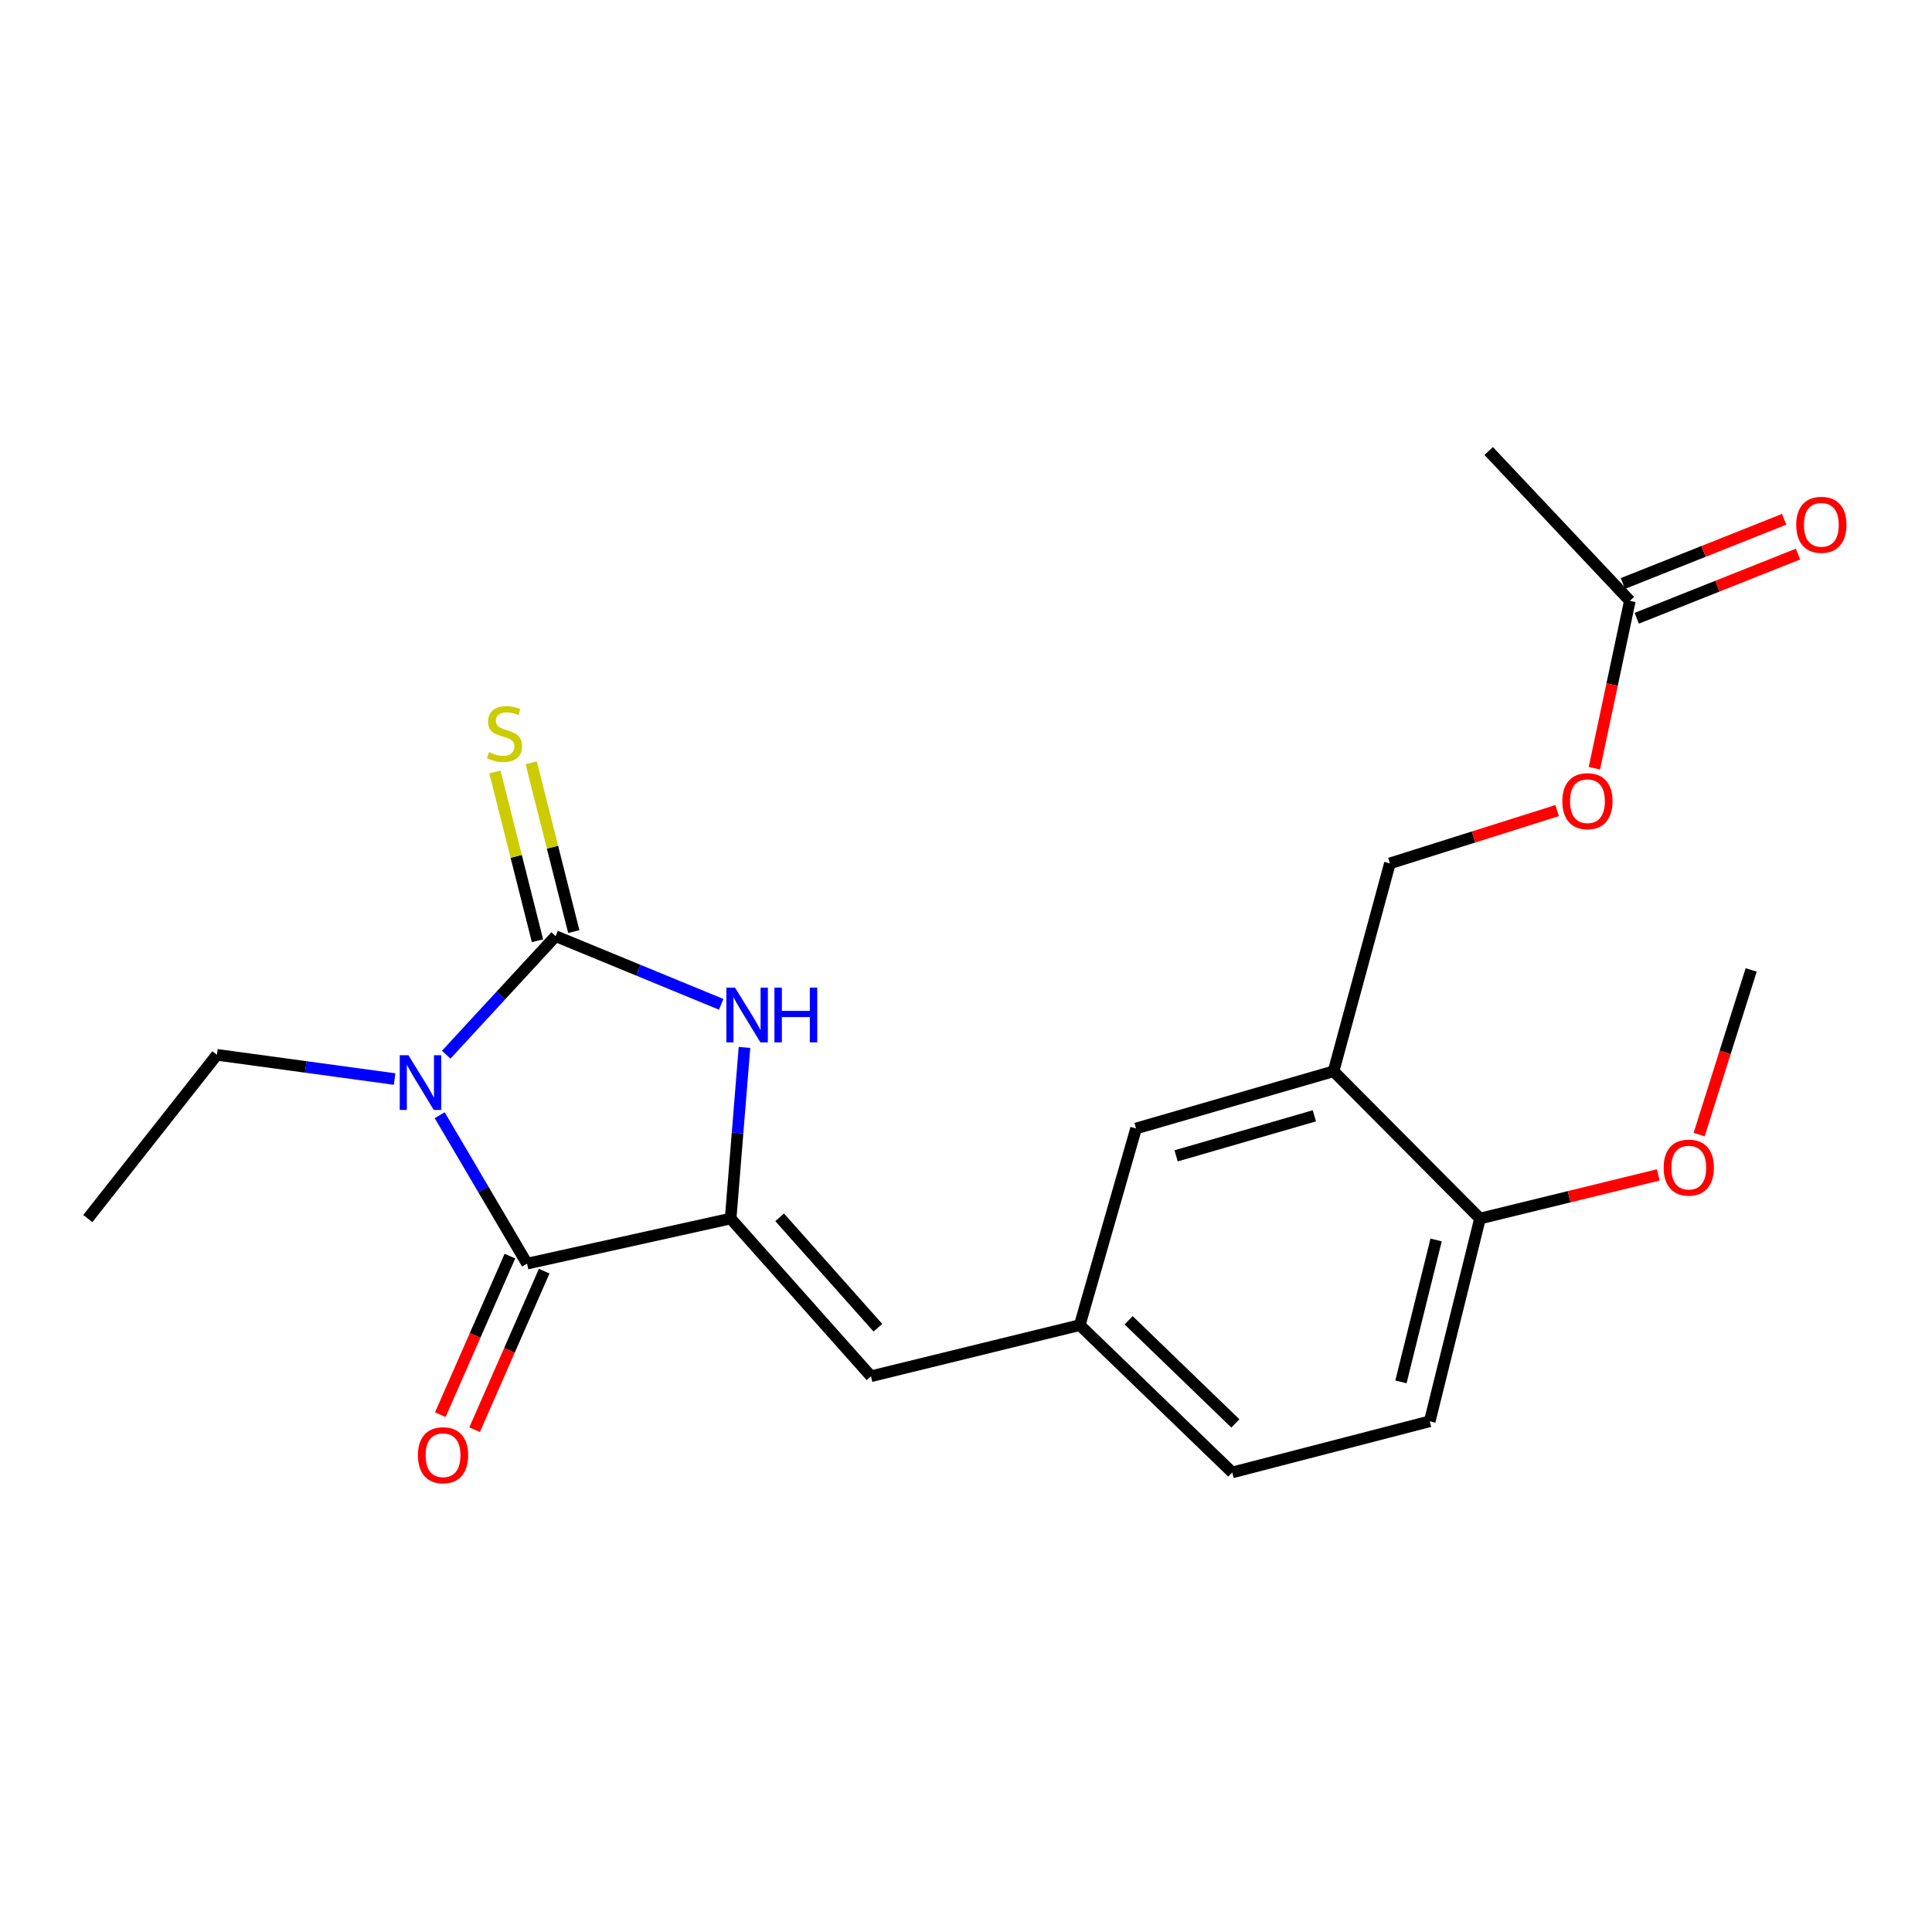<?xml version='1.0' encoding='iso-8859-1'?>
<svg version='1.1' baseProfile='full'
              xmlns='http://www.w3.org/2000/svg'
                      xmlns:rdkit='http://www.rdkit.org/xml'
                      xmlns:xlink='http://www.w3.org/1999/xlink'
                  xml:space='preserve'
width='1000px' height='1000px' viewBox='0 0 1000 1000'>
<!-- END OF HEADER -->
<rect style='opacity:1.0;fill:#FFFFFF;stroke:none' width='1000' height='1000' x='0' y='0'> </rect>
<path class='bond-0' d='M 230.964,545.91 L 259.279,515.233' style='fill:none;fill-rule:evenodd;stroke:#0000FF;stroke-width:6px;stroke-linecap:butt;stroke-linejoin:miter;stroke-opacity:1' />
<path class='bond-0' d='M 259.279,515.233 L 287.594,484.557' style='fill:none;fill-rule:evenodd;stroke:#000000;stroke-width:6px;stroke-linecap:butt;stroke-linejoin:miter;stroke-opacity:1' />
<path class='bond-1' d='M 227.58,577.218 L 250.192,615.637' style='fill:none;fill-rule:evenodd;stroke:#0000FF;stroke-width:6px;stroke-linecap:butt;stroke-linejoin:miter;stroke-opacity:1' />
<path class='bond-1' d='M 250.192,615.637 L 272.803,654.056' style='fill:none;fill-rule:evenodd;stroke:#000000;stroke-width:6px;stroke-linecap:butt;stroke-linejoin:miter;stroke-opacity:1' />
<path class='bond-15' d='M 204.247,558.512 L 158.259,552.24' style='fill:none;fill-rule:evenodd;stroke:#0000FF;stroke-width:6px;stroke-linecap:butt;stroke-linejoin:miter;stroke-opacity:1' />
<path class='bond-15' d='M 158.259,552.24 L 112.271,545.969' style='fill:none;fill-rule:evenodd;stroke:#000000;stroke-width:6px;stroke-linecap:butt;stroke-linejoin:miter;stroke-opacity:1' />
<path class='bond-3' d='M 287.594,484.557 L 330.439,502.193' style='fill:none;fill-rule:evenodd;stroke:#000000;stroke-width:6px;stroke-linecap:butt;stroke-linejoin:miter;stroke-opacity:1' />
<path class='bond-3' d='M 330.439,502.193 L 373.285,519.83' style='fill:none;fill-rule:evenodd;stroke:#0000FF;stroke-width:6px;stroke-linecap:butt;stroke-linejoin:miter;stroke-opacity:1' />
<path class='bond-6' d='M 296.988,482.187 L 285.971,438.508' style='fill:none;fill-rule:evenodd;stroke:#000000;stroke-width:6px;stroke-linecap:butt;stroke-linejoin:miter;stroke-opacity:1' />
<path class='bond-6' d='M 285.971,438.508 L 274.953,394.829' style='fill:none;fill-rule:evenodd;stroke:#CCCC00;stroke-width:6px;stroke-linecap:butt;stroke-linejoin:miter;stroke-opacity:1' />
<path class='bond-6' d='M 278.2,486.926 L 267.183,443.247' style='fill:none;fill-rule:evenodd;stroke:#000000;stroke-width:6px;stroke-linecap:butt;stroke-linejoin:miter;stroke-opacity:1' />
<path class='bond-6' d='M 267.183,443.247 L 256.166,399.567' style='fill:none;fill-rule:evenodd;stroke:#CCCC00;stroke-width:6px;stroke-linecap:butt;stroke-linejoin:miter;stroke-opacity:1' />
<path class='bond-2' d='M 272.803,654.056 L 378.178,630.719' style='fill:none;fill-rule:evenodd;stroke:#000000;stroke-width:6px;stroke-linecap:butt;stroke-linejoin:miter;stroke-opacity:1' />
<path class='bond-7' d='M 263.932,650.163 L 245.924,691.194' style='fill:none;fill-rule:evenodd;stroke:#000000;stroke-width:6px;stroke-linecap:butt;stroke-linejoin:miter;stroke-opacity:1' />
<path class='bond-7' d='M 245.924,691.194 L 227.915,732.226' style='fill:none;fill-rule:evenodd;stroke:#FF0000;stroke-width:6px;stroke-linecap:butt;stroke-linejoin:miter;stroke-opacity:1' />
<path class='bond-7' d='M 281.675,657.95 L 263.666,698.981' style='fill:none;fill-rule:evenodd;stroke:#000000;stroke-width:6px;stroke-linecap:butt;stroke-linejoin:miter;stroke-opacity:1' />
<path class='bond-7' d='M 263.666,698.981 L 245.658,740.013' style='fill:none;fill-rule:evenodd;stroke:#FF0000;stroke-width:6px;stroke-linecap:butt;stroke-linejoin:miter;stroke-opacity:1' />
<path class='bond-4' d='M 378.178,630.719 L 450.807,712.347' style='fill:none;fill-rule:evenodd;stroke:#000000;stroke-width:6px;stroke-linecap:butt;stroke-linejoin:miter;stroke-opacity:1' />
<path class='bond-4' d='M 403.549,630.083 L 454.389,687.223' style='fill:none;fill-rule:evenodd;stroke:#000000;stroke-width:6px;stroke-linecap:butt;stroke-linejoin:miter;stroke-opacity:1' />
<path class='bond-22' d='M 378.178,630.719 L 381.761,586.438' style='fill:none;fill-rule:evenodd;stroke:#000000;stroke-width:6px;stroke-linecap:butt;stroke-linejoin:miter;stroke-opacity:1' />
<path class='bond-22' d='M 381.761,586.438 L 385.344,542.157' style='fill:none;fill-rule:evenodd;stroke:#0000FF;stroke-width:6px;stroke-linecap:butt;stroke-linejoin:miter;stroke-opacity:1' />
<path class='bond-8' d='M 450.807,712.347 L 558.873,685.877' style='fill:none;fill-rule:evenodd;stroke:#000000;stroke-width:6px;stroke-linecap:butt;stroke-linejoin:miter;stroke-opacity:1' />
<path class='bond-5' d='M 690.256,554.494 L 588.024,584.097' style='fill:none;fill-rule:evenodd;stroke:#000000;stroke-width:6px;stroke-linecap:butt;stroke-linejoin:miter;stroke-opacity:1' />
<path class='bond-5' d='M 680.31,577.546 L 608.748,598.268' style='fill:none;fill-rule:evenodd;stroke:#000000;stroke-width:6px;stroke-linecap:butt;stroke-linejoin:miter;stroke-opacity:1' />
<path class='bond-12' d='M 690.256,554.494 L 719.406,446.891' style='fill:none;fill-rule:evenodd;stroke:#000000;stroke-width:6px;stroke-linecap:butt;stroke-linejoin:miter;stroke-opacity:1' />
<path class='bond-23' d='M 690.256,554.494 L 766.039,630.719' style='fill:none;fill-rule:evenodd;stroke:#000000;stroke-width:6px;stroke-linecap:butt;stroke-linejoin:miter;stroke-opacity:1' />
<path class='bond-10' d='M 558.873,685.877 L 588.024,584.097' style='fill:none;fill-rule:evenodd;stroke:#000000;stroke-width:6px;stroke-linecap:butt;stroke-linejoin:miter;stroke-opacity:1' />
<path class='bond-17' d='M 558.873,685.877 L 637.8,762.133' style='fill:none;fill-rule:evenodd;stroke:#000000;stroke-width:6px;stroke-linecap:butt;stroke-linejoin:miter;stroke-opacity:1' />
<path class='bond-17' d='M 584.176,683.38 L 639.424,736.76' style='fill:none;fill-rule:evenodd;stroke:#000000;stroke-width:6px;stroke-linecap:butt;stroke-linejoin:miter;stroke-opacity:1' />
<path class='bond-9' d='M 843.609,311.009 L 834.431,354.325' style='fill:none;fill-rule:evenodd;stroke:#000000;stroke-width:6px;stroke-linecap:butt;stroke-linejoin:miter;stroke-opacity:1' />
<path class='bond-9' d='M 834.431,354.325 L 825.254,397.641' style='fill:none;fill-rule:evenodd;stroke:#FF0000;stroke-width:6px;stroke-linecap:butt;stroke-linejoin:miter;stroke-opacity:1' />
<path class='bond-14' d='M 847.191,320.011 L 888.918,303.402' style='fill:none;fill-rule:evenodd;stroke:#000000;stroke-width:6px;stroke-linecap:butt;stroke-linejoin:miter;stroke-opacity:1' />
<path class='bond-14' d='M 888.918,303.402 L 930.645,286.794' style='fill:none;fill-rule:evenodd;stroke:#FF0000;stroke-width:6px;stroke-linecap:butt;stroke-linejoin:miter;stroke-opacity:1' />
<path class='bond-14' d='M 840.026,302.008 L 881.753,285.4' style='fill:none;fill-rule:evenodd;stroke:#000000;stroke-width:6px;stroke-linecap:butt;stroke-linejoin:miter;stroke-opacity:1' />
<path class='bond-14' d='M 881.753,285.4 L 923.479,268.791' style='fill:none;fill-rule:evenodd;stroke:#FF0000;stroke-width:6px;stroke-linecap:butt;stroke-linejoin:miter;stroke-opacity:1' />
<path class='bond-19' d='M 843.609,311.009 L 770.538,233.439' style='fill:none;fill-rule:evenodd;stroke:#000000;stroke-width:6px;stroke-linecap:butt;stroke-linejoin:miter;stroke-opacity:1' />
<path class='bond-11' d='M 766.039,630.719 L 740.031,735.663' style='fill:none;fill-rule:evenodd;stroke:#000000;stroke-width:6px;stroke-linecap:butt;stroke-linejoin:miter;stroke-opacity:1' />
<path class='bond-11' d='M 743.33,641.799 L 725.125,715.26' style='fill:none;fill-rule:evenodd;stroke:#000000;stroke-width:6px;stroke-linecap:butt;stroke-linejoin:miter;stroke-opacity:1' />
<path class='bond-18' d='M 766.039,630.719 L 812.181,619.426' style='fill:none;fill-rule:evenodd;stroke:#000000;stroke-width:6px;stroke-linecap:butt;stroke-linejoin:miter;stroke-opacity:1' />
<path class='bond-18' d='M 812.181,619.426 L 858.323,608.132' style='fill:none;fill-rule:evenodd;stroke:#FF0000;stroke-width:6px;stroke-linecap:butt;stroke-linejoin:miter;stroke-opacity:1' />
<path class='bond-13' d='M 719.406,446.891 L 762.693,433.225' style='fill:none;fill-rule:evenodd;stroke:#000000;stroke-width:6px;stroke-linecap:butt;stroke-linejoin:miter;stroke-opacity:1' />
<path class='bond-13' d='M 762.693,433.225 L 805.979,419.559' style='fill:none;fill-rule:evenodd;stroke:#FF0000;stroke-width:6px;stroke-linecap:butt;stroke-linejoin:miter;stroke-opacity:1' />
<path class='bond-21' d='M 112.271,545.969 L 45.455,630.719' style='fill:none;fill-rule:evenodd;stroke:#000000;stroke-width:6px;stroke-linecap:butt;stroke-linejoin:miter;stroke-opacity:1' />
<path class='bond-16' d='M 740.031,735.663 L 637.8,762.133' style='fill:none;fill-rule:evenodd;stroke:#000000;stroke-width:6px;stroke-linecap:butt;stroke-linejoin:miter;stroke-opacity:1' />
<path class='bond-20' d='M 879.477,587.27 L 892.943,544.654' style='fill:none;fill-rule:evenodd;stroke:#FF0000;stroke-width:6px;stroke-linecap:butt;stroke-linejoin:miter;stroke-opacity:1' />
<path class='bond-20' d='M 892.943,544.654 L 906.409,502.038' style='fill:none;fill-rule:evenodd;stroke:#000000;stroke-width:6px;stroke-linecap:butt;stroke-linejoin:miter;stroke-opacity:1' />
<path  class='atom-0' d='M 211.386 546.18
L 220.666 561.18
Q 221.586 562.66, 223.066 565.34
Q 224.546 568.02, 224.626 568.18
L 224.626 546.18
L 228.386 546.18
L 228.386 574.5
L 224.506 574.5
L 214.546 558.1
Q 213.386 556.18, 212.146 553.98
Q 210.946 551.78, 210.586 551.1
L 210.586 574.5
L 206.906 574.5
L 206.906 546.18
L 211.386 546.18
' fill='#0000FF'/>
<path  class='atom-4' d='M 380.444 511.194
L 389.724 526.194
Q 390.644 527.674, 392.124 530.354
Q 393.604 533.034, 393.684 533.194
L 393.684 511.194
L 397.444 511.194
L 397.444 539.514
L 393.564 539.514
L 383.604 523.114
Q 382.444 521.194, 381.204 518.994
Q 380.004 516.794, 379.644 516.114
L 379.644 539.514
L 375.964 539.514
L 375.964 511.194
L 380.444 511.194
' fill='#0000FF'/>
<path  class='atom-4' d='M 400.844 511.194
L 404.684 511.194
L 404.684 523.234
L 419.164 523.234
L 419.164 511.194
L 423.004 511.194
L 423.004 539.514
L 419.164 539.514
L 419.164 526.434
L 404.684 526.434
L 404.684 539.514
L 400.844 539.514
L 400.844 511.194
' fill='#0000FF'/>
<path  class='atom-7' d='M 253.124 389.332
Q 253.444 389.452, 254.764 390.012
Q 256.084 390.572, 257.524 390.932
Q 259.004 391.252, 260.444 391.252
Q 263.124 391.252, 264.684 389.972
Q 266.244 388.652, 266.244 386.372
Q 266.244 384.812, 265.444 383.852
Q 264.684 382.892, 263.484 382.372
Q 262.284 381.852, 260.284 381.252
Q 257.764 380.492, 256.244 379.772
Q 254.764 379.052, 253.684 377.532
Q 252.644 376.012, 252.644 373.452
Q 252.644 369.892, 255.044 367.692
Q 257.484 365.492, 262.284 365.492
Q 265.564 365.492, 269.284 367.052
L 268.364 370.132
Q 264.964 368.732, 262.404 368.732
Q 259.644 368.732, 258.124 369.892
Q 256.604 371.012, 256.644 372.972
Q 256.644 374.492, 257.404 375.412
Q 258.204 376.332, 259.324 376.852
Q 260.484 377.372, 262.404 377.972
Q 264.964 378.772, 266.484 379.572
Q 268.004 380.372, 269.084 382.012
Q 270.204 383.612, 270.204 386.372
Q 270.204 390.292, 267.564 392.412
Q 264.964 394.492, 260.604 394.492
Q 258.084 394.492, 256.164 393.932
Q 254.284 393.412, 252.044 392.492
L 253.124 389.332
' fill='#CCCC00'/>
<path  class='atom-8' d='M 216.314 753.225
Q 216.314 746.425, 219.674 742.625
Q 223.034 738.825, 229.314 738.825
Q 235.594 738.825, 238.954 742.625
Q 242.314 746.425, 242.314 753.225
Q 242.314 760.105, 238.914 764.025
Q 235.514 767.905, 229.314 767.905
Q 223.074 767.905, 219.674 764.025
Q 216.314 760.145, 216.314 753.225
M 229.314 764.705
Q 233.634 764.705, 235.954 761.825
Q 238.314 758.905, 238.314 753.225
Q 238.314 747.665, 235.954 744.865
Q 233.634 742.025, 229.314 742.025
Q 224.994 742.025, 222.634 744.825
Q 220.314 747.625, 220.314 753.225
Q 220.314 758.945, 222.634 761.825
Q 224.994 764.705, 229.314 764.705
' fill='#FF0000'/>
<path  class='atom-14' d='M 808.659 414.688
Q 808.659 407.888, 812.019 404.088
Q 815.379 400.288, 821.659 400.288
Q 827.939 400.288, 831.299 404.088
Q 834.659 407.888, 834.659 414.688
Q 834.659 421.568, 831.259 425.488
Q 827.859 429.368, 821.659 429.368
Q 815.419 429.368, 812.019 425.488
Q 808.659 421.608, 808.659 414.688
M 821.659 426.168
Q 825.979 426.168, 828.299 423.288
Q 830.659 420.368, 830.659 414.688
Q 830.659 409.128, 828.299 406.328
Q 825.979 403.488, 821.659 403.488
Q 817.339 403.488, 814.979 406.288
Q 812.659 409.088, 812.659 414.688
Q 812.659 420.408, 814.979 423.288
Q 817.339 426.168, 821.659 426.168
' fill='#FF0000'/>
<path  class='atom-15' d='M 929.729 271.637
Q 929.729 264.837, 933.089 261.037
Q 936.449 257.237, 942.729 257.237
Q 949.009 257.237, 952.369 261.037
Q 955.729 264.837, 955.729 271.637
Q 955.729 278.517, 952.329 282.437
Q 948.929 286.317, 942.729 286.317
Q 936.489 286.317, 933.089 282.437
Q 929.729 278.557, 929.729 271.637
M 942.729 283.117
Q 947.049 283.117, 949.369 280.237
Q 951.729 277.317, 951.729 271.637
Q 951.729 266.077, 949.369 263.277
Q 947.049 260.437, 942.729 260.437
Q 938.409 260.437, 936.049 263.237
Q 933.729 266.037, 933.729 271.637
Q 933.729 277.357, 936.049 280.237
Q 938.409 283.117, 942.729 283.117
' fill='#FF0000'/>
<path  class='atom-19' d='M 861.105 604.35
Q 861.105 597.55, 864.465 593.75
Q 867.825 589.95, 874.105 589.95
Q 880.385 589.95, 883.745 593.75
Q 887.105 597.55, 887.105 604.35
Q 887.105 611.23, 883.705 615.15
Q 880.305 619.03, 874.105 619.03
Q 867.865 619.03, 864.465 615.15
Q 861.105 611.27, 861.105 604.35
M 874.105 615.83
Q 878.425 615.83, 880.745 612.95
Q 883.105 610.03, 883.105 604.35
Q 883.105 598.79, 880.745 595.99
Q 878.425 593.15, 874.105 593.15
Q 869.785 593.15, 867.425 595.95
Q 865.105 598.75, 865.105 604.35
Q 865.105 610.07, 867.425 612.95
Q 869.785 615.83, 874.105 615.83
' fill='#FF0000'/>
</svg>
